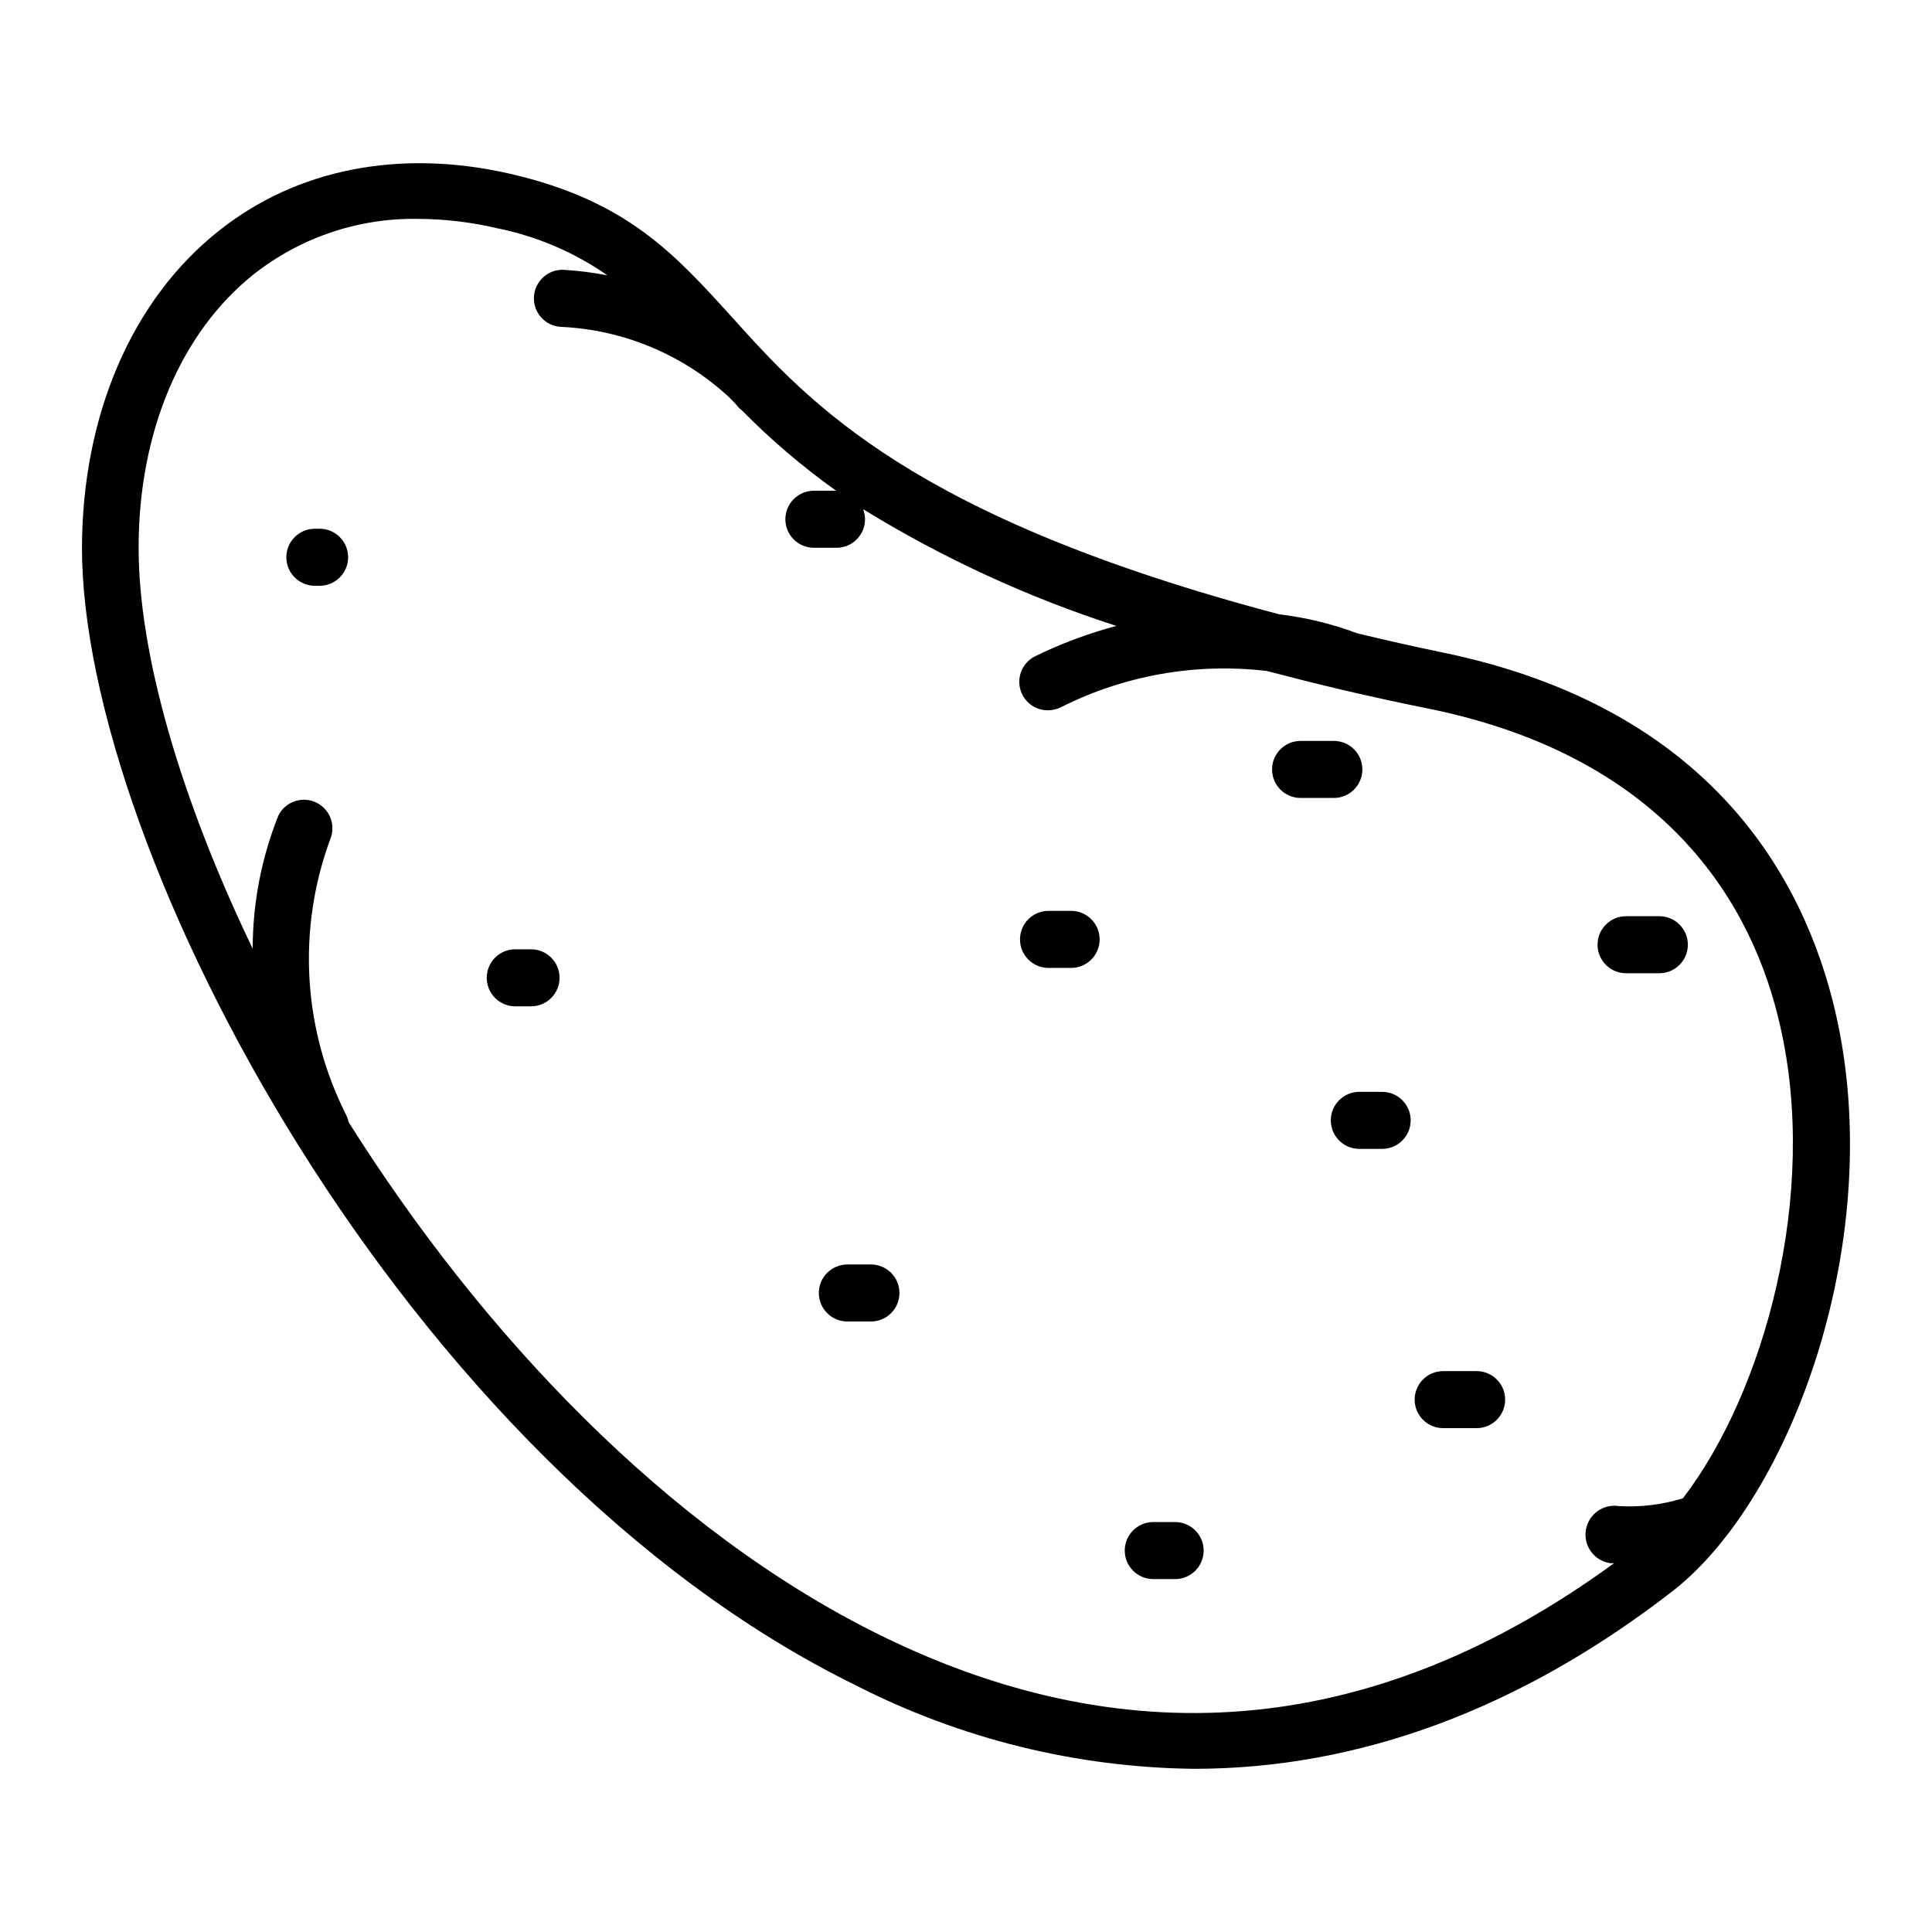 <?xml version="1.0" encoding="UTF-8"?>
<!-- Uploaded to: SVG Repo, www.svgrepo.com, Generator: SVG Repo Mixer Tools -->
<svg fill="#000000" width="800px" height="800px" version="1.1" viewBox="144 144 512 512" xmlns="http://www.w3.org/2000/svg">
 <g>
  <path d="m630.39 412.14c-8.211-35.266-32.949-80.609-104.29-95.27-7.809-1.613-15.113-3.273-22.418-5.039-6.676-2.5-13.629-4.191-20.707-5.039-97.234-25.695-124.44-55.922-144.95-78.695-15.113-16.625-27.809-30.934-58.844-38.039-29.172-6.699-56.578-1.309-77.184 15.113-22.977 18.191-36.176 48.723-36.277 83.988 0 80.609 85.648 242.94 205.1 301.48 27.766 14.195 58.445 21.766 89.629 22.117 43.629 0 86.504-15.82 126.96-47.207 31.336-24.484 56.879-93.559 42.973-153.41zm-40.406 128.93c-5.492 1.691-11.242 2.391-16.977 2.062-4.176-0.652-8.09 2.203-8.742 6.375s2.199 8.086 6.375 8.742h1.109c-62.07 45.344-127.36 52.043-194.27 19.195-57.031-28.012-106.15-80.609-141.07-136.03l-0.004-0.004c-0.133-0.625-0.336-1.23-0.602-1.812-11.555-22.742-13.105-49.27-4.285-73.203 1.566-3.766-0.141-8.094-3.852-9.781-3.715-1.688-8.094-0.121-9.902 3.535-4.484 11.215-6.789 23.184-6.801 35.266-19.348-40.305-30.23-78.293-30.23-106.25 0-30.684 11.184-57.082 30.531-72.5v0.004c12.391-9.758 27.766-14.938 43.531-14.664 7.039 0.031 14.055 0.859 20.906 2.469 10.512 2.117 20.477 6.367 29.273 12.496-3.793-0.738-7.629-1.227-11.488-1.461-4.172-0.238-7.746 2.953-7.984 7.129-0.238 4.172 2.957 7.75 7.129 7.984 16.672 0.75 32.531 7.41 44.738 18.793l1.512 1.562 0.555 0.656v-0.004c0.383 0.473 0.824 0.895 1.309 1.262 7.66 7.75 15.969 14.828 24.84 21.16h-5.894c-4.176 0-7.559 3.383-7.559 7.555 0 4.176 3.383 7.559 7.559 7.559h5.996-0.004c4.176 0 7.559-3.383 7.559-7.559-0.012-0.91-0.184-1.812-0.504-2.668 21.051 12.957 43.582 23.34 67.109 30.934-7.398 1.973-14.586 4.652-21.465 8.012-3.176 1.535-4.863 5.066-4.066 8.504 0.797 3.438 3.863 5.867 7.391 5.852 1.152-0.004 2.289-0.262 3.328-0.754 16.871-8.531 35.887-11.895 54.664-9.672 6.348 1.664 12.949 3.324 20.152 5.039 7.406 1.715 15.113 3.426 23.227 5.039 63.531 13.148 85.648 52.852 92.652 83.832 10.324 44.738-4.137 97.184-25.75 125.35z"/>
  <path d="m374.81 479.1h-6.246c-4.176 0-7.559 3.383-7.559 7.555 0 4.176 3.383 7.559 7.559 7.559h6.246c4.172 0 7.555-3.383 7.555-7.559 0-4.172-3.383-7.555-7.555-7.555z"/>
  <path d="m427.86 385.39h-5.996c-4.172 0-7.555 3.383-7.555 7.559 0 4.172 3.383 7.559 7.555 7.559h5.996c4.172 0 7.559-3.387 7.559-7.559 0-4.176-3.387-7.559-7.559-7.559z"/>
  <path d="m505.04 347.91c0-4.176-3.383-7.559-7.559-7.559h-8.816c-4.172 0-7.555 3.383-7.555 7.559 0 4.172 3.383 7.555 7.555 7.555h8.816c4.176 0 7.559-3.383 7.559-7.555z"/>
  <path d="m455.42 547.36h-5.793c-4.176 0-7.559 3.383-7.559 7.559 0 4.172 3.383 7.555 7.559 7.555h5.793c4.172 0 7.559-3.383 7.559-7.555 0-4.176-3.387-7.559-7.559-7.559z"/>
  <path d="m535.32 507.36h-8.867c-4.172 0-7.555 3.383-7.555 7.559 0 4.172 3.383 7.555 7.555 7.555h8.867c4.176 0 7.559-3.383 7.559-7.555 0-4.176-3.383-7.559-7.559-7.559z"/>
  <path d="m510.28 433.35h-6.047 0.004c-4.176 0-7.559 3.383-7.559 7.555 0 4.176 3.383 7.559 7.559 7.559h6.047-0.004c4.176 0 7.559-3.383 7.559-7.559 0-4.172-3.383-7.555-7.559-7.555z"/>
  <path d="m583.74 386.8h-8.816c-4.176 0-7.559 3.387-7.559 7.559 0 4.176 3.383 7.559 7.559 7.559h8.816c4.172 0 7.559-3.383 7.559-7.559 0-4.172-3.387-7.559-7.559-7.559z"/>
  <path d="m228.7 284.12h-1.258c-4.176 0-7.559 3.383-7.559 7.559 0 4.172 3.383 7.559 7.559 7.559h1.258c4.176 0 7.559-3.387 7.559-7.559 0-4.176-3.383-7.559-7.559-7.559z"/>
  <path d="m284.73 395.57h-4.18c-4.176 0-7.559 3.383-7.559 7.555 0 4.176 3.383 7.559 7.559 7.559h4.18c4.176 0 7.559-3.383 7.559-7.559 0-4.172-3.383-7.555-7.559-7.555z"/>
 </g>
</svg>